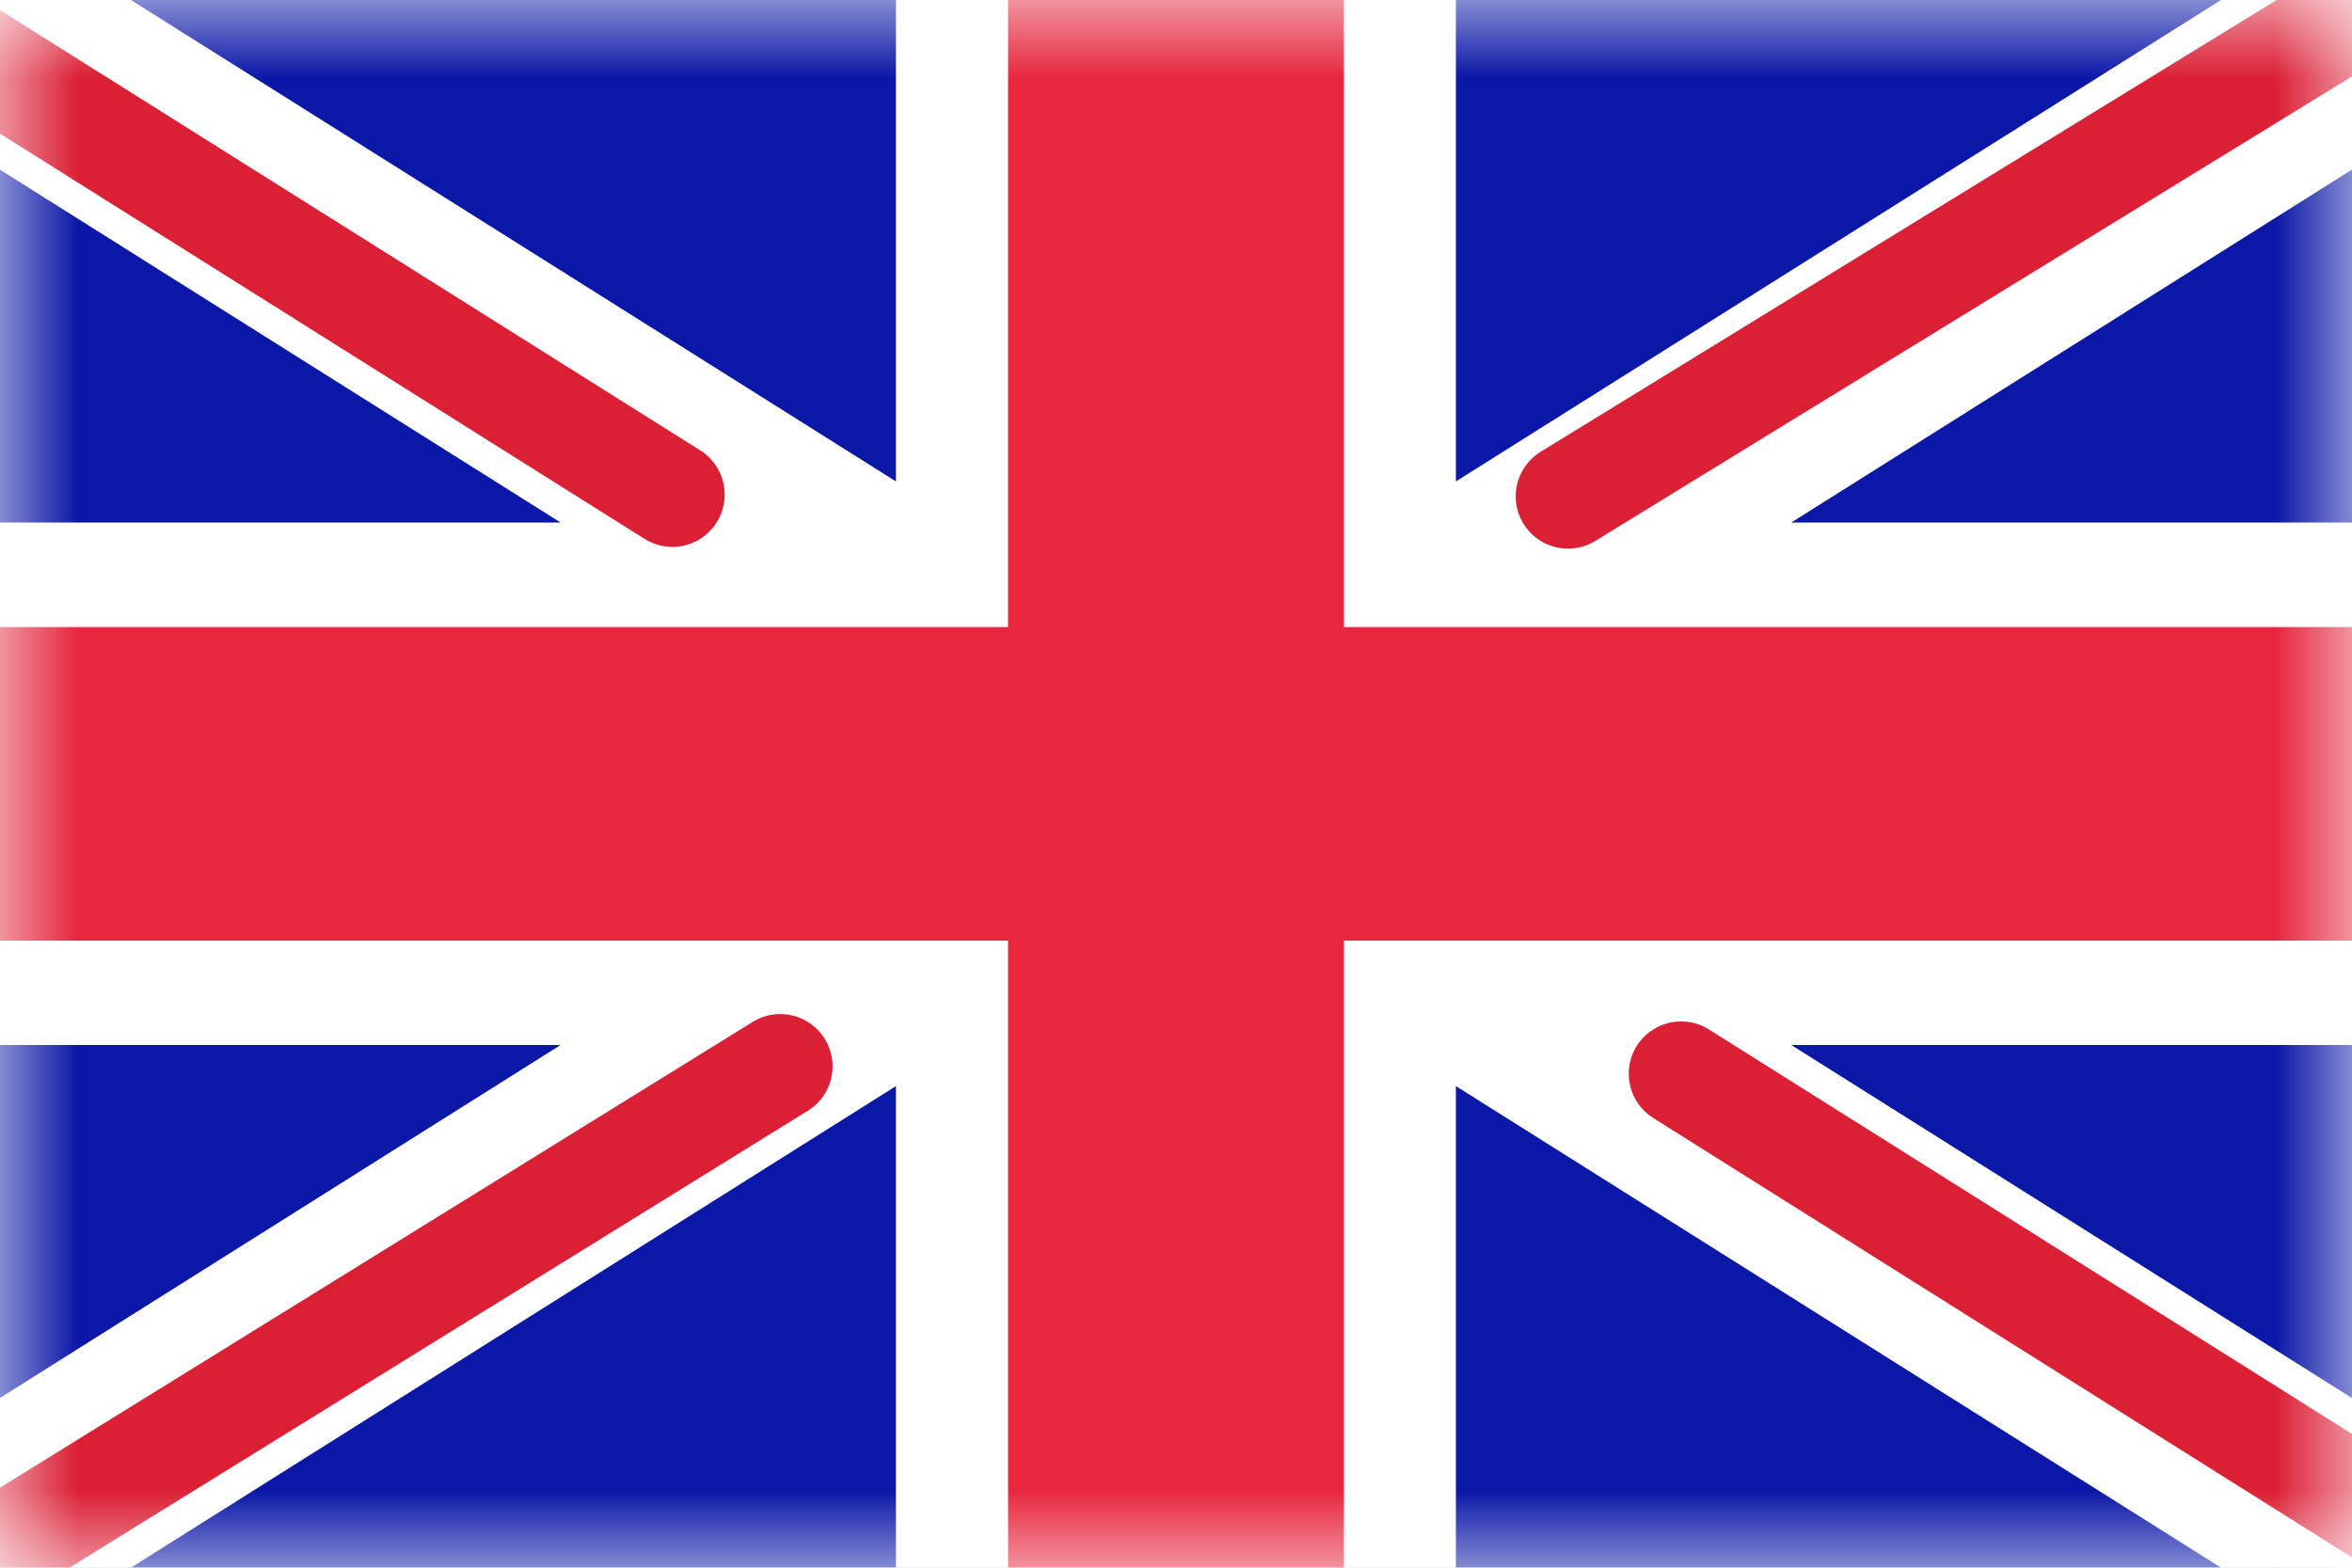 <svg width="15" height="10" viewBox="0 0 15 10" fill="none" xmlns="http://www.w3.org/2000/svg">
<rect width="15" height="10" fill="white"/>
<mask id="mask0" style="mask-type:alpha" maskUnits="userSpaceOnUse" x="0" y="0" width="15" height="10">
<rect width="15" height="10" fill="white"/>
</mask>
<g mask="url(#mask0)">
<rect width="15" height="10" fill="#0A17A7"/>
<path fill-rule="evenodd" clip-rule="evenodd" d="M-0.687 -0.958L5.714 3.071V-0.667H9.285V3.071L15.687 -0.958L16.485 0.147L11.424 3.333H15V6.666H11.424L16.485 9.853L15.687 10.958L9.285 6.928V10.666H5.714V6.928L-0.687 10.958L-1.486 9.853L3.575 6.666H-0V3.333H3.575L-1.486 0.147L-0.687 -0.958Z" fill="white"/>
<path d="M10 3.166L16.785 -1" stroke="#DB1F35" stroke-width="0.667" stroke-linecap="round"/>
<path d="M10.721 6.849L16.803 10.675" stroke="#DB1F35" stroke-width="0.667" stroke-linecap="round"/>
<path d="M4.288 3.155L-2.057 -0.835" stroke="#DB1F35" stroke-width="0.667" stroke-linecap="round"/>
<path d="M4.976 6.802L-2.057 11.155" stroke="#DB1F35" stroke-width="0.667" stroke-linecap="round"/>
<path fill-rule="evenodd" clip-rule="evenodd" d="M0 6H6.429V10H8.571V6H15V4H8.571V0H6.429V4H0V6Z" fill="#E6273E"/>
</g>
</svg>
